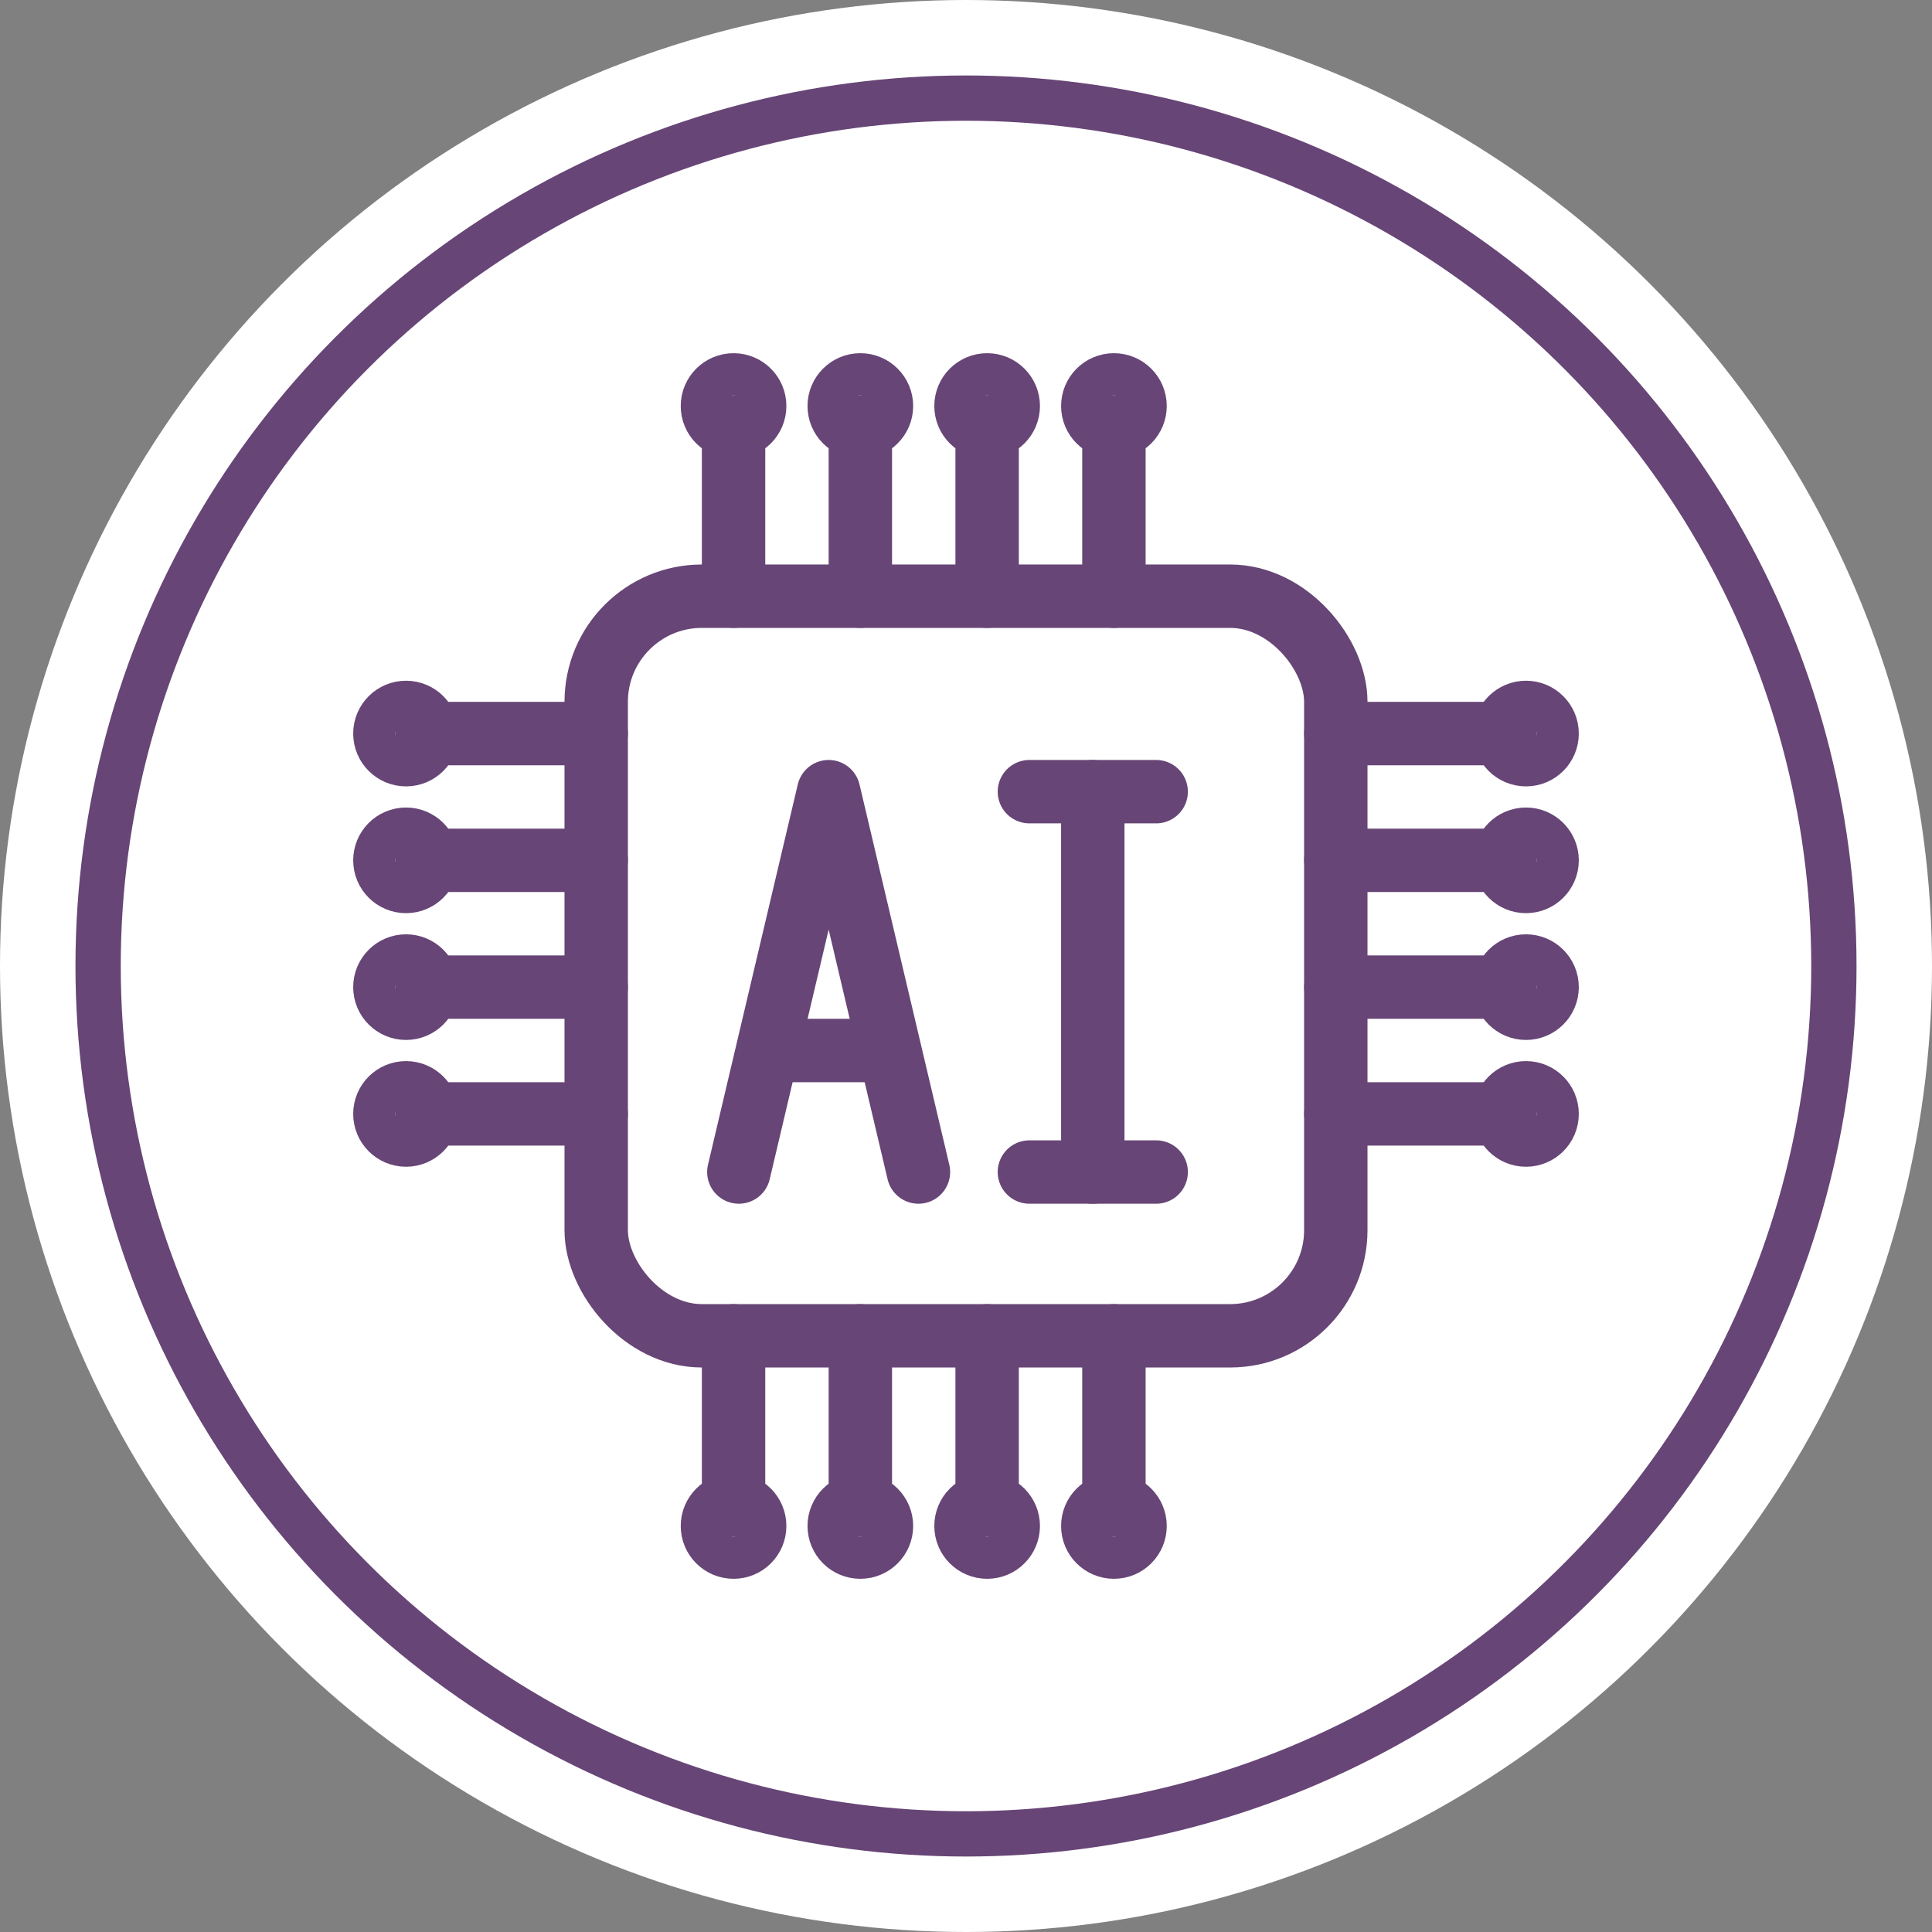 <?xml version="1.0" encoding="UTF-8"?>
<svg width="512" height="512" viewBox="0 0 512 512" xmlns="http://www.w3.org/2000/svg">
  <rect x="0" y="0" width="512" height="512" fill="#808080" stroke="none"/>
  <!-- White background circle -->
  <circle cx="256" cy="256" r="256" fill="white"/>

  <!-- Outer Circle (thinner stroke) -->
  <circle cx="256" cy="256" r="230"
          fill="none" stroke="#674576" stroke-width="12"
          stroke-linecap="round" stroke-linejoin="round"/>

  <!-- Grouped Chip scaled down and centered -->
  <g transform="translate(256,256) scale(0.7) translate(-256,-256)">
    
    <!-- Chip body -->
    <rect x="116" y="116" width="280" height="280" rx="40"
          fill="none" stroke="#674576" stroke-width="24" stroke-linecap="round" stroke-linejoin="round"/>

    <!-- Top pins -->
    <line x1="168" y1="52" x2="168" y2="116" stroke="#674576" stroke-width="24" stroke-linecap="round" stroke-linejoin="round"/>
    <circle cx="168" cy="44" r="8" fill="none" stroke="#674576" stroke-width="24"/>
    <line x1="216" y1="52" x2="216" y2="116" stroke="#674576" stroke-width="24" stroke-linecap="round" stroke-linejoin="round"/>
    <circle cx="216" cy="44" r="8" fill="none" stroke="#674576" stroke-width="24"/>
    <line x1="264" y1="52" x2="264" y2="116" stroke="#674576" stroke-width="24" stroke-linecap="round" stroke-linejoin="round"/>
    <circle cx="264" cy="44" r="8" fill="none" stroke="#674576" stroke-width="24"/>
    <line x1="312" y1="52" x2="312" y2="116" stroke="#674576" stroke-width="24" stroke-linecap="round" stroke-linejoin="round"/>
    <circle cx="312" cy="44" r="8" fill="none" stroke="#674576" stroke-width="24"/>

    <!-- Bottom pins -->
    <line x1="168" y1="396" x2="168" y2="460" stroke="#674576" stroke-width="24" stroke-linecap="round" stroke-linejoin="round"/>
    <circle cx="168" cy="468" r="8" fill="none" stroke="#674576" stroke-width="24"/>
    <line x1="216" y1="396" x2="216" y2="460" stroke="#674576" stroke-width="24" stroke-linecap="round" stroke-linejoin="round"/>
    <circle cx="216" cy="468" r="8" fill="none" stroke="#674576" stroke-width="24"/>
    <line x1="264" y1="396" x2="264" y2="460" stroke="#674576" stroke-width="24" stroke-linecap="round" stroke-linejoin="round"/>
    <circle cx="264" cy="468" r="8" fill="none" stroke="#674576" stroke-width="24"/>
    <line x1="312" y1="396" x2="312" y2="460" stroke="#674576" stroke-width="24" stroke-linecap="round" stroke-linejoin="round"/>
    <circle cx="312" cy="468" r="8" fill="none" stroke="#674576" stroke-width="24"/>

    <!-- Left pins -->
    <line x1="52" y1="168" x2="116" y2="168" stroke="#674576" stroke-width="24" stroke-linecap="round" stroke-linejoin="round"/>
    <circle cx="44" cy="168" r="8" fill="none" stroke="#674576" stroke-width="24"/>
    <line x1="52" y1="216" x2="116" y2="216" stroke="#674576" stroke-width="24" stroke-linecap="round" stroke-linejoin="round"/>
    <circle cx="44" cy="216" r="8" fill="none" stroke="#674576" stroke-width="24"/>
    <line x1="52" y1="264" x2="116" y2="264" stroke="#674576" stroke-width="24" stroke-linecap="round" stroke-linejoin="round"/>
    <circle cx="44" cy="264" r="8" fill="none" stroke="#674576" stroke-width="24"/>
    <line x1="52" y1="312" x2="116" y2="312" stroke="#674576" stroke-width="24" stroke-linecap="round" stroke-linejoin="round"/>
    <circle cx="44" cy="312" r="8" fill="none" stroke="#674576" stroke-width="24"/>

    <!-- Right pins -->
    <line x1="396" y1="168" x2="460" y2="168" stroke="#674576" stroke-width="24" stroke-linecap="round" stroke-linejoin="round"/>
    <circle cx="468" cy="168" r="8" fill="none" stroke="#674576" stroke-width="24"/>
    <line x1="396" y1="216" x2="460" y2="216" stroke="#674576" stroke-width="24" stroke-linecap="round" stroke-linejoin="round"/>
    <circle cx="468" cy="216" r="8" fill="none" stroke="#674576" stroke-width="24"/>
    <line x1="396" y1="264" x2="460" y2="264" stroke="#674576" stroke-width="24" stroke-linecap="round" stroke-linejoin="round"/>
    <circle cx="468" cy="264" r="8" fill="none" stroke="#674576" stroke-width="24"/>
    <line x1="396" y1="312" x2="460" y2="312" stroke="#674576" stroke-width="24" stroke-linecap="round" stroke-linejoin="round"/>
    <circle cx="468" cy="312" r="8" fill="none" stroke="#674576" stroke-width="24"/>

    <!-- "A" -->
    <path d="M170 334 L204 190 L238 334"
          fill="none" stroke="#674576" stroke-width="24"
          stroke-linecap="round" stroke-linejoin="round"/>
    <line x1="181" y1="288" x2="227" y2="288"
          stroke="#674576" stroke-width="24"
          stroke-linecap="round" stroke-linejoin="round"/>

    <!-- "I" -->
    <line x1="304" y1="190" x2="304" y2="334"
          stroke="#674576" stroke-width="24"
          stroke-linecap="round" stroke-linejoin="round"/>
    <line x1="280" y1="190" x2="328" y2="190"
          stroke="#674576" stroke-width="24"
          stroke-linecap="round" stroke-linejoin="round"/>
    <line x1="280" y1="334" x2="328" y2="334"
          stroke="#674576" stroke-width="24"
          stroke-linecap="round" stroke-linejoin="round"/>
  </g>
</svg>
